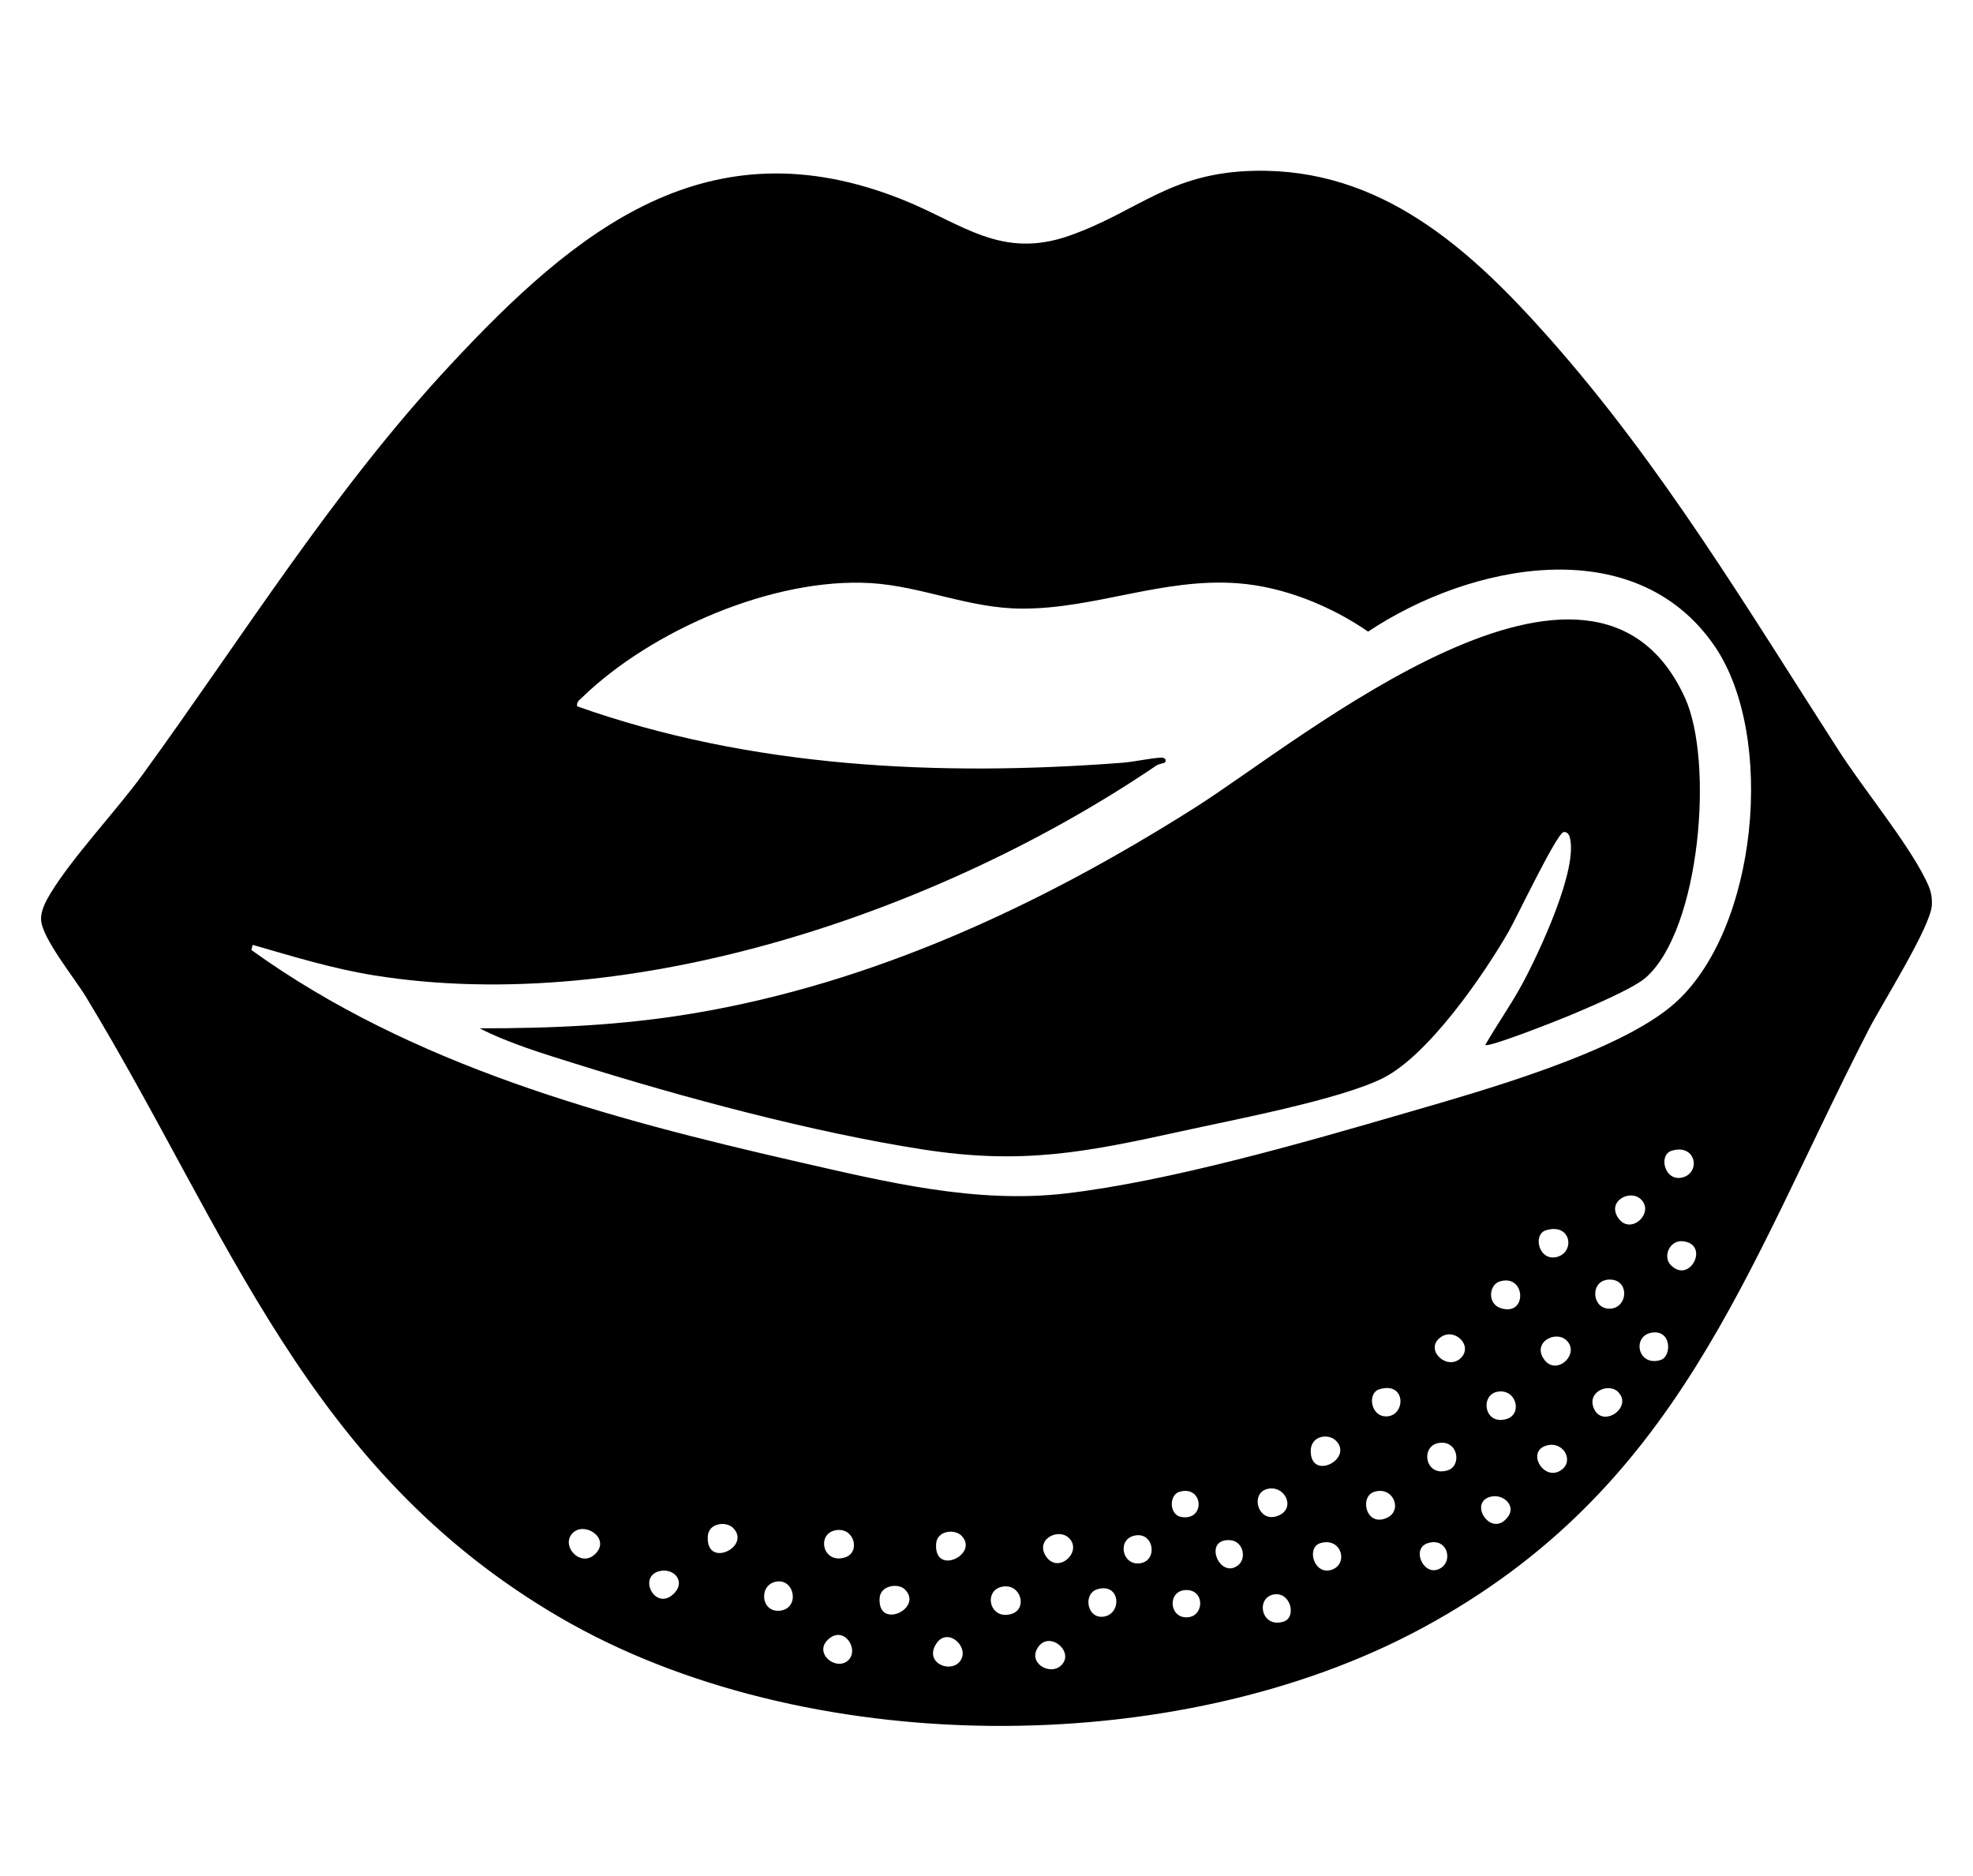 <?xml version="1.0" encoding="UTF-8"?>
<svg id="Layer_1" data-name="Layer 1" xmlns="http://www.w3.org/2000/svg" viewBox="0 0 575.79 547.52">
  <g id="HH2T8l">
    <g>
      <path d="M365.95,49.85c37.03-.86,63,22.74,85.86,48.47,33.18,37.34,58.05,79.2,84.94,120.93,7.18,11.13,19.5,26.06,25.05,37.09,1.38,2.75,2.15,4.62,1.98,7.83-.34,6.3-14.65,28.93-18.42,36.27-36.26,70.6-55.34,134.1-130.12,174.57-72.1,39.03-180.86,38.34-251.8-2.99-74.05-43.14-96.63-112.39-138.43-181.23-3.15-5.19-12.63-16.87-13.01-22.24-.19-2.64,1.34-5.52,2.66-7.71,6.5-10.76,19.16-24.06,27.12-35.01,29.4-40.47,55.26-82.38,89.59-119.28,36.7-39.45,75.23-71.08,132.12-48.25,17.42,6.99,28.7,17.52,48.68,10.45,20.22-7.16,29.04-18.33,53.78-18.9ZM73.37,277.24c46.81,33.69,103.8,49.09,159.44,61.79,25.52,5.82,51.82,12.31,78.15,9.25,30.4-3.54,69.54-14.84,99.29-23.49,21.55-6.27,61.85-17.47,78.25-31.8,24.49-21.39,29.94-78.34,11.76-104.63-23.39-33.81-71.5-23.71-101-4.04-10.92-7.53-24.68-13.12-38.06-14.11-21.87-1.62-41.53,7.45-62.96,7.4-15.39-.04-29.29-6.55-44.06-7.44-28.37-1.71-64.01,13.72-84.26,33.33-.8.78-1.75,1.31-1.48,2.62,50.52,17.96,105.83,20.55,159.08,16.47,3.52-.27,7.75-1.28,11.24-1.5,1.27-.08,1.83.77,1.11,1.49-.09.09-1.71.35-2.48.87-62.26,42.25-152.73,73.36-228.36,61.16-12.02-1.94-23.67-5.53-35.29-8.88l-.38,1.49ZM487.88,335.8c-4.05,1.21-2.08,9.25,3.23,7.78s3.82-9.89-3.23-7.78ZM478.94,350.05c-3.18-3.18-10.18.5-6.61,5.49s10.56-1.55,6.61-5.49ZM451.2,359.01c-4.05,1.22-2.08,9.24,3.23,7.78s4.09-9.98-3.23-7.78ZM487.56,369.14c5.52,5.77,11.54-5.96,3.65-6.91-3.91-.47-6.04,4.42-3.65,6.91ZM469.77,373.41c-5.67,0-5.39,7.96-.65,8.46,5.91.62,6.82-8.46.65-8.46ZM437.73,373.94c-3.24.97-3.72,6.49.18,7.79,7.9,2.64,7.46-10.07-.18-7.79ZM481.93,388.92c-5.71,1.03-4,9.98,2.66,7.97,3.38-1.02,3.28-9.05-2.66-7.97ZM426.52,396.09c3.38-3.72-2.52-9.16-6.58-5.46s2.8,9.62,6.58,5.46ZM457.23,391.22c-3.18-3.18-10.18.5-6.61,5.49s10.56-1.55,6.61-5.49ZM402.54,405.42c-3.44,1.03-2.6,7.45,1.45,7.89,6.25.67,6.79-10.36-1.45-7.89ZM472.21,406.2c-2.81-2.82-9.39.03-6.95,5.06,2.65,5.46,11.36-.63,6.95-5.06ZM437.01,406.14c-5.15.94-3.89,9.9,2.65,7.96,4.78-1.42,2.84-8.96-2.65-7.96ZM389.86,420.42c-2.26-2.26-7.44-1.44-7.35,3.16.17,8.67,12.6,2.08,7.35-3.16ZM419.79,421.11c-5.36.98-3.88,9.99,2.66,7.98,4.28-1.32,3.1-9.02-2.66-7.98ZM451.2,421.88c-5.97,1.84-.4,10.92,4.67,6.93,3.5-2.76.22-8.44-4.67-6.93ZM369.61,434.58c-4.93,1.47-2.29,10.46,3.78,7.57,4.85-2.3,1.36-9.1-3.78-7.57ZM344.15,435.36c-2.99.9-3.01,6.75.63,7.34,7.14,1.17,6.43-9.47-.63-7.34ZM401.04,435.35c-4.41,1.38-2.39,10.48,3.79,7.55,4.6-2.18,1.77-9.29-3.79-7.55ZM434.73,436.85c-6.33,1.96.83,12.47,5.53,5.51,2.09-3.1-1.75-6.68-5.53-5.51ZM213.93,445.87c-1.97-1.97-7.12-1.52-7.37,2.44-.6,9.63,12.85,3.04,7.37-2.44ZM167.13,447.37c-3.74,3.73,2.58,10.64,6.9,5.78,3.9-4.4-3.46-9.22-6.9-5.78ZM243.86,446.56c-5.66,1.04-3.79,9.88,2.65,7.96,4.79-1.43,2.82-8.97-2.65-7.96ZM280.56,448.12c-1.97-1.97-7.12-1.52-7.37,2.44-.6,9.53,12.75,2.94,7.37-2.44ZM312,448.87c-3.18-3.18-10.18.5-6.61,5.49s10.56-1.55,6.61-5.49ZM331.44,448.06c-5.6.86-4.07,8.91,1.28,8.14,5.22-.75,4.07-8.96-1.28-8.14ZM361.39,456.72c2.49-2.04,1.39-7.05-2.47-7.27-8.04-.45-2.92,11.68,2.47,7.27ZM385.32,450.33c-4.18,1.26-1.87,9.39,3.23,7.79s3-9.67-3.23-7.79ZM416.77,450.3c-4.84,1.45-1.66,8.93,2.48,7.82,5.2-1.4,3.58-9.63-2.48-7.82ZM192.19,458.57c-6.19,1.84-.63,12.04,4.72,6.22,3.21-3.49-.46-7.49-4.72-6.22ZM226.63,461.54c-5.31.81-4.69,9.16,1.05,8.49s4.32-9.31-1.05-8.49ZM264.09,463.84c-1.94-1.94-7.1-1.2-7.38,2.43-.72,9.57,12.91,3.11,7.38-2.43ZM292.52,463.03c-5.66,1.04-3.79,9.88,2.65,7.96,4.79-1.43,2.82-8.97-2.65-7.96ZM320.19,463.8c-4.23,1.3-2.95,8.73,1.93,7.97,5.46-.85,4.83-10.05-1.93-7.97ZM346.24,464.01c-5.53,0-5.21,7.97,0,7.97s5.53-7.97,0-7.97ZM371.87,465.28c-5.55.85-3.87,9.94,2.67,7.97,3.93-1.18,2.17-8.71-2.67-7.97ZM247.62,484.44c3.15-3.15-1.26-10.09-5.78-6.15-4.72,4.1,2.31,9.62,5.78,6.15ZM279.81,485.19c3.89-3.9-3.15-10.87-6.6-5.48s3.64,8.45,6.6,5.48ZM309.75,485.94c3.85-3.82-3.19-9.96-6.62-5.5-3.59,4.67,3.28,8.82,6.62,5.5Z"/>
      <path d="M480.36,285.23c-3.8,3.37-16.99,8.87-22.23,11.09-2.95,1.25-23.65,9.44-24.68,8.63,3.47-6.05,7.56-11.79,10.87-17.94,4.69-8.71,16.57-33.8,13.71-42.94-.23-.73-.91-1.42-1.74-1.24-2.02.43-13.79,25.14-15.98,28.95-7.4,12.89-23.4,36.05-36.58,42.77-12.28,6.27-43.89,12.26-58.61,15.5-28.13,6.19-46.61,9.92-75.78,5.39-32.29-5.02-70.21-15.22-101.48-25.04-9.29-2.92-19.25-5.89-27.87-10.31,21.2.01,41.34-.85,62.27-4.35,52.79-8.84,101.74-31.72,146.53-60.09,31.27-19.81,116.08-90.89,142.94-32.02,8.49,18.59,4.51,67.49-11.38,81.61Z"/>
    </g>
  </g>
</svg>